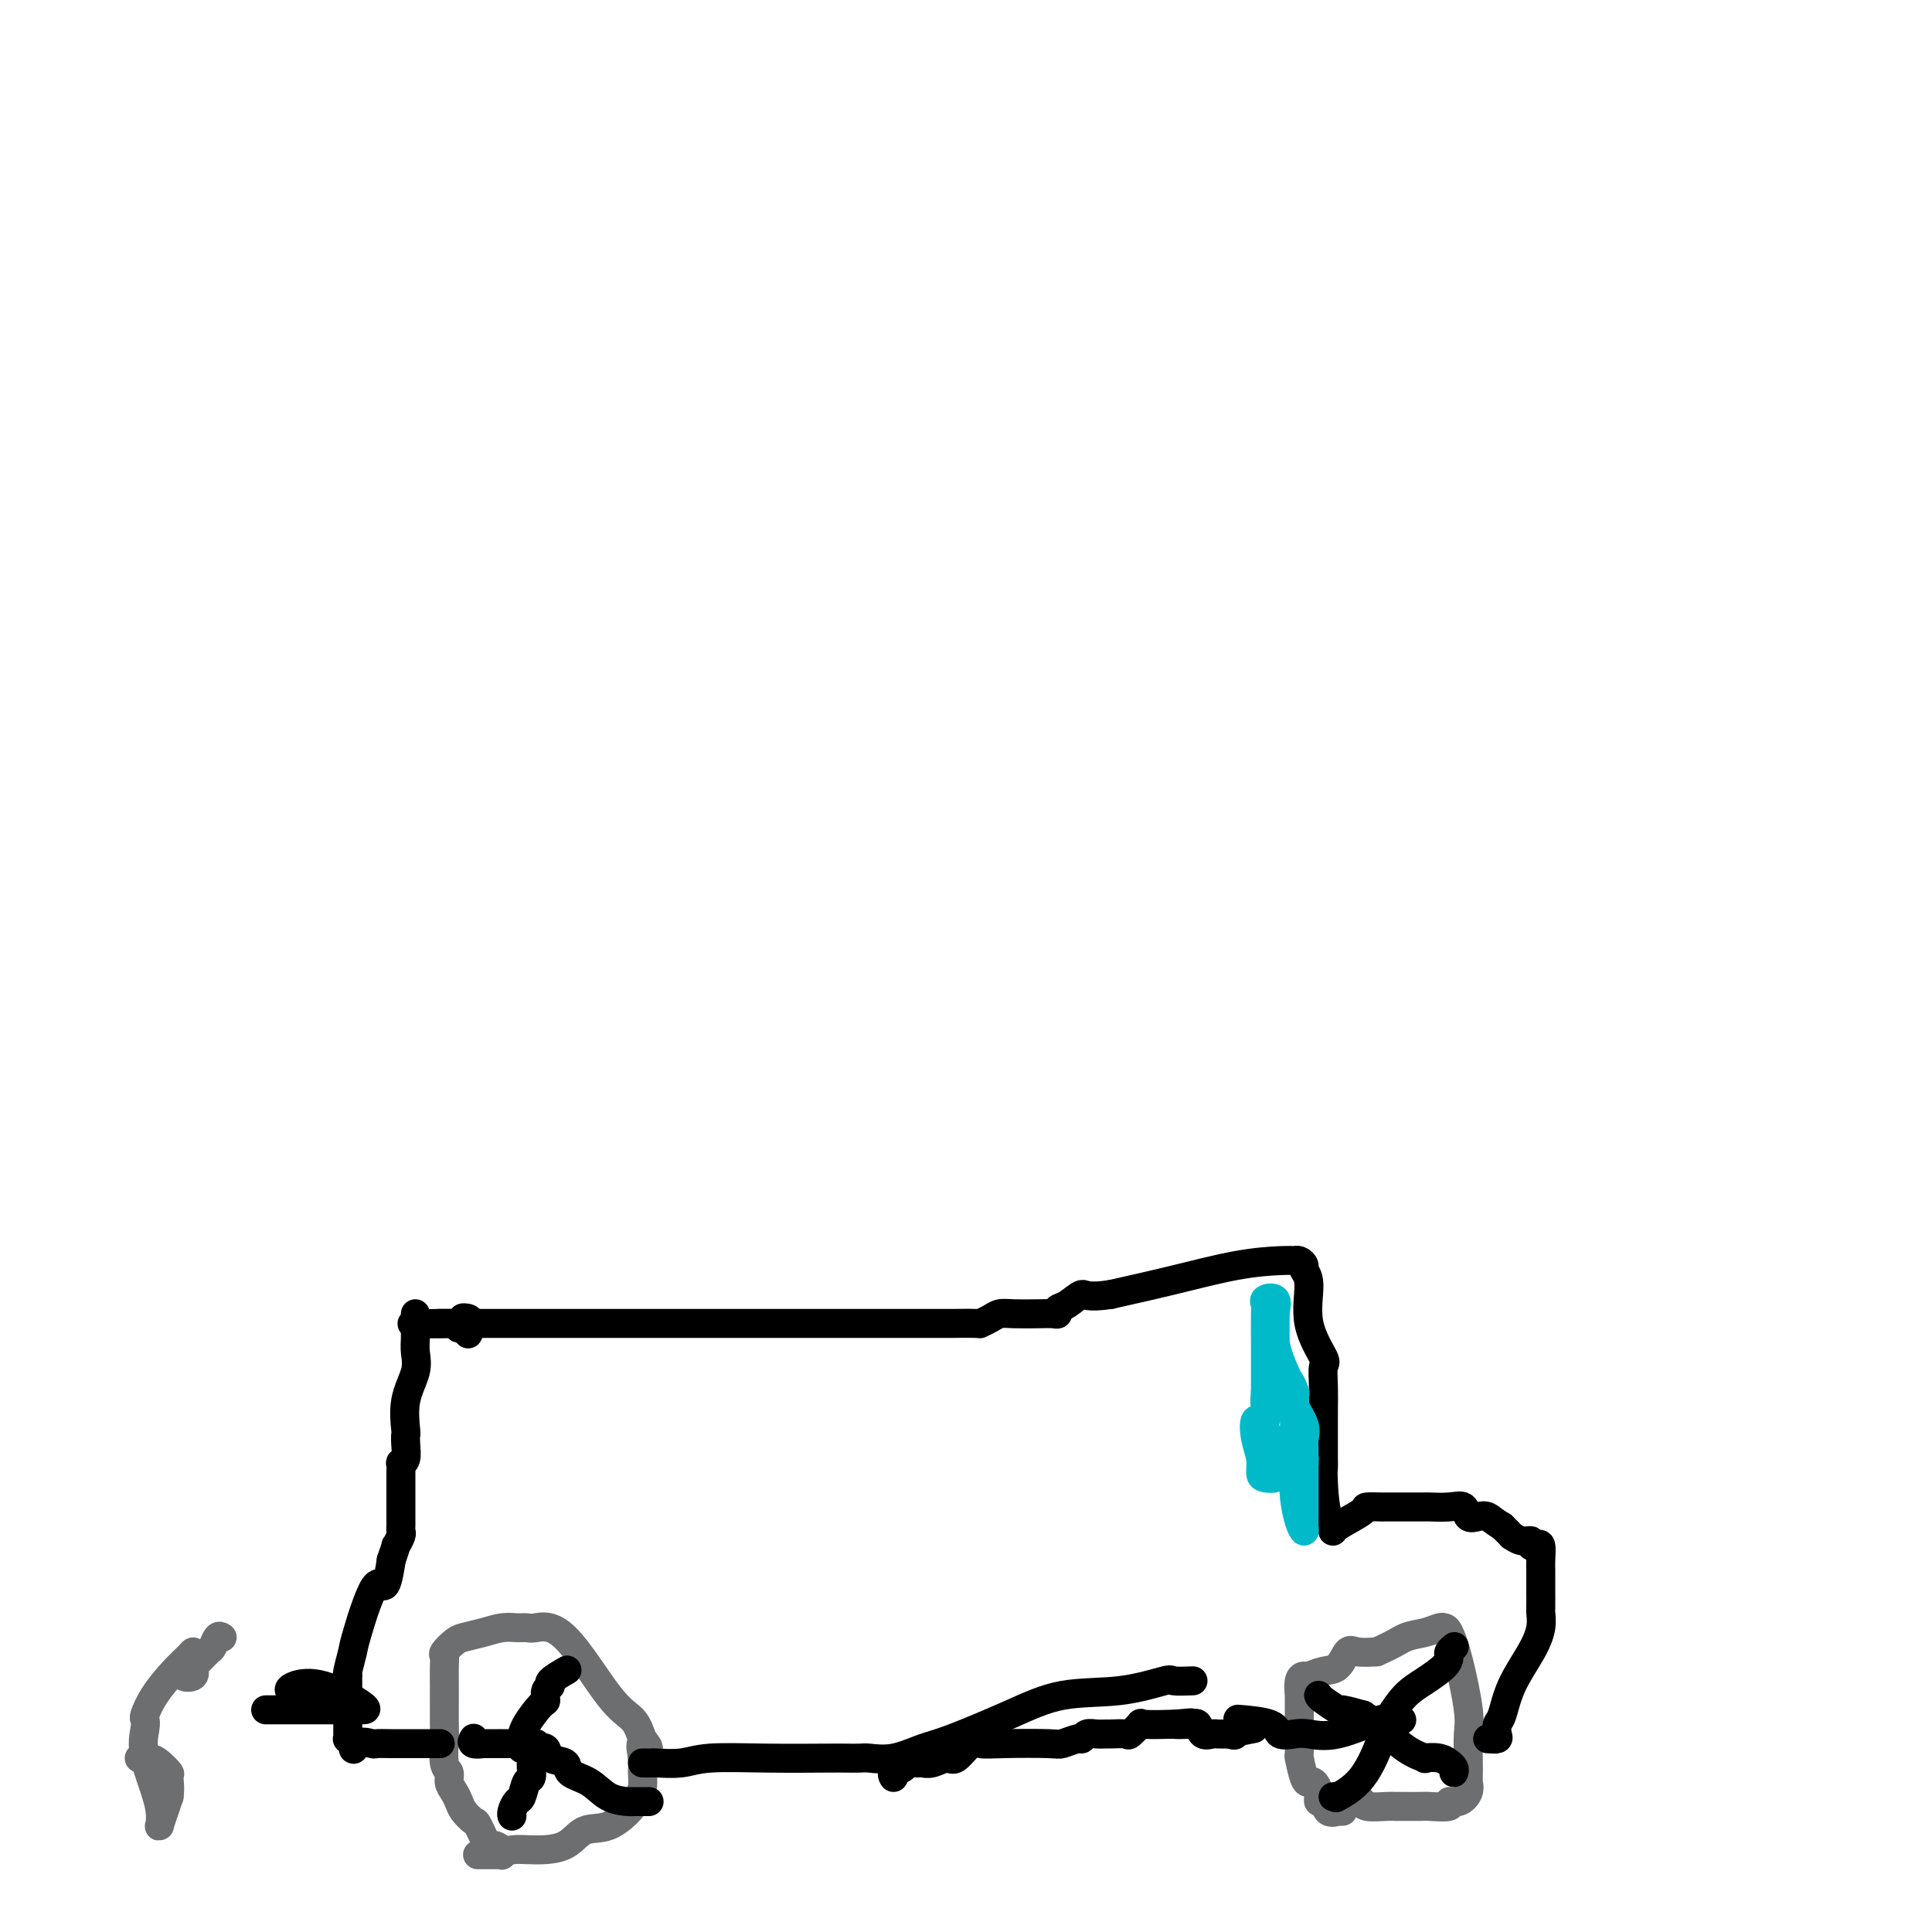 <svg viewBox='0 0 400 400' version='1.1' xmlns='http://www.w3.org/2000/svg' xmlns:xlink='http://www.w3.org/1999/xlink'><g fill='none' stroke='#6D6E70' stroke-width='6' stroke-linecap='round' stroke-linejoin='round'><path d='M104,384c0.211,-0.278 0.423,-0.556 0,-1c-0.423,-0.444 -1.479,-1.053 -2,-1c-0.521,0.053 -0.507,0.768 -1,0c-0.493,-0.768 -1.494,-3.021 -2,-4c-0.506,-0.979 -0.518,-0.685 -1,-1c-0.482,-0.315 -1.435,-1.240 -2,-2c-0.565,-0.760 -0.744,-1.355 -1,-2c-0.256,-0.645 -0.590,-1.339 -1,-2c-0.410,-0.661 -0.894,-1.291 -1,-2c-0.106,-0.709 0.168,-1.499 0,-2c-0.168,-0.501 -0.777,-0.713 -1,-2c-0.223,-1.287 -0.060,-3.651 0,-5c0.060,-1.349 0.017,-1.685 0,-3c-0.017,-1.315 -0.006,-3.608 0,-5c0.006,-1.392 0.008,-1.882 0,-3c-0.008,-1.118 -0.026,-2.863 0,-4c0.026,-1.137 0.096,-1.666 0,-2c-0.096,-0.334 -0.357,-0.471 0,-1c0.357,-0.529 1.331,-1.448 2,-2c0.669,-0.552 1.033,-0.737 2,-1c0.967,-0.263 2.536,-0.606 4,-1c1.464,-0.394 2.824,-0.841 4,-1c1.176,-0.159 2.169,-0.030 3,0c0.831,0.030 1.500,-0.040 2,0c0.500,0.040 0.830,0.190 2,0c1.170,-0.190 3.180,-0.721 6,2c2.820,2.721 6.452,8.694 9,12c2.548,3.306 4.014,3.945 5,5c0.986,1.055 1.493,2.528 2,4'/><path d='M133,360c2.474,3.332 0.659,1.163 0,1c-0.659,-0.163 -0.163,1.680 0,3c0.163,1.320 -0.007,2.116 0,3c0.007,0.884 0.192,1.855 0,3c-0.192,1.145 -0.759,2.465 -2,4c-1.241,1.535 -3.155,3.286 -5,4c-1.845,0.714 -3.623,0.391 -5,1c-1.377,0.609 -2.355,2.149 -4,3c-1.645,0.851 -3.958,1.013 -6,1c-2.042,-0.013 -3.813,-0.200 -5,0c-1.187,0.200 -1.792,0.786 -2,1c-0.208,0.214 -0.021,0.057 0,0c0.021,-0.057 -0.124,-0.015 -1,0c-0.876,0.015 -2.482,0.004 -3,0c-0.518,-0.004 0.053,-0.001 0,0c-0.053,0.001 -0.729,0.000 -1,0c-0.271,-0.000 -0.135,-0.000 0,0'/></g>
<g fill='none' stroke='#000000' stroke-width='6' stroke-linecap='round' stroke-linejoin='round'><path d='M108,362c0.000,0.000 0.100,0.100 0.1,0.1'/><path d='M108,362c-0.031,-0.623 -0.062,-1.245 0,-2c0.062,-0.755 0.217,-1.641 1,-3c0.783,-1.359 2.193,-3.189 3,-4c0.807,-0.811 1.012,-0.603 1,-1c-0.012,-0.397 -0.241,-1.399 0,-2c0.241,-0.601 0.951,-0.800 1,-1c0.049,-0.200 -0.564,-0.400 0,-1c0.564,-0.600 2.304,-1.600 3,-2c0.696,-0.400 0.348,-0.200 0,0'/><path d='M111,361c-0.366,-0.000 -0.733,-0.000 -1,0c-0.267,0.000 -0.436,0.000 -1,0c-0.564,-0.000 -1.525,-0.000 -2,0c-0.475,0.000 -0.465,0.000 -1,0c-0.535,-0.000 -1.616,-0.000 -2,0c-0.384,0.000 -0.072,0.001 0,0c0.072,-0.001 -0.096,-0.004 -1,0c-0.904,0.004 -2.543,0.015 -3,0c-0.457,-0.015 0.269,-0.056 0,0c-0.269,0.056 -1.534,0.207 -2,0c-0.466,-0.207 -0.133,-0.774 0,-1c0.133,-0.226 0.067,-0.113 0,0'/><path d='M110,365c-0.024,0.203 -0.048,0.407 0,1c0.048,0.593 0.167,1.577 0,2c-0.167,0.423 -0.619,0.285 -1,1c-0.381,0.715 -0.690,2.283 -1,3c-0.310,0.717 -0.619,0.584 -1,1c-0.381,0.416 -0.833,1.381 -1,2c-0.167,0.619 -0.048,0.891 0,1c0.048,0.109 0.024,0.054 0,0'/><path d='M110,362c0.202,0.056 0.405,0.112 1,0c0.595,-0.112 1.583,-0.393 2,0c0.417,0.393 0.263,1.461 1,2c0.737,0.539 2.365,0.551 3,1c0.635,0.449 0.276,1.336 1,2c0.724,0.664 2.531,1.106 4,2c1.469,0.894 2.601,2.239 4,3c1.399,0.761 3.065,0.936 4,1c0.935,0.064 1.137,0.017 1,0c-0.137,-0.017 -0.614,-0.005 0,0c0.614,0.005 2.318,0.001 3,0c0.682,-0.001 0.341,-0.001 0,0'/></g>
<g fill='none' stroke='#6D6E70' stroke-width='6' stroke-linecap='round' stroke-linejoin='round'><path d='M278,375c-0.478,0.017 -0.955,0.034 -1,0c-0.045,-0.034 0.343,-0.120 0,0c-0.343,0.120 -1.415,0.445 -2,0c-0.585,-0.445 -0.682,-1.660 -1,-2c-0.318,-0.340 -0.859,0.196 -1,0c-0.141,-0.196 0.116,-1.125 0,-2c-0.116,-0.875 -0.605,-1.695 -1,-2c-0.395,-0.305 -0.694,-0.094 -1,0c-0.306,0.094 -0.618,0.070 -1,-1c-0.382,-1.070 -0.834,-3.188 -1,-4c-0.166,-0.812 -0.044,-0.319 0,-1c0.044,-0.681 0.012,-2.537 0,-4c-0.012,-1.463 -0.003,-2.533 0,-3c0.003,-0.467 -0.000,-0.332 0,-1c0.000,-0.668 0.003,-2.141 0,-3c-0.003,-0.859 -0.014,-1.105 0,-1c0.014,0.105 0.051,0.560 0,0c-0.051,-0.560 -0.190,-2.137 0,-3c0.190,-0.863 0.709,-1.013 1,-1c0.291,0.013 0.356,0.189 1,0c0.644,-0.189 1.869,-0.744 3,-1c1.131,-0.256 2.169,-0.213 3,-1c0.831,-0.787 1.454,-2.404 2,-3c0.546,-0.596 1.013,-0.170 2,0c0.987,0.170 2.493,0.085 4,0'/><path d='M285,342c3.637,-1.563 4.728,-2.471 6,-3c1.272,-0.529 2.725,-0.678 4,-1c1.275,-0.322 2.374,-0.817 3,-1c0.626,-0.183 0.781,-0.056 1,0c0.219,0.056 0.504,0.040 1,1c0.496,0.960 1.205,2.895 2,6c0.795,3.105 1.677,7.381 2,10c0.323,2.619 0.088,3.583 0,5c-0.088,1.417 -0.029,3.288 0,5c0.029,1.712 0.027,3.267 0,4c-0.027,0.733 -0.081,0.645 0,1c0.081,0.355 0.295,1.153 0,2c-0.295,0.847 -1.099,1.744 -2,2c-0.901,0.256 -1.897,-0.127 -2,0c-0.103,0.127 0.688,0.766 0,1c-0.688,0.234 -2.853,0.062 -4,0c-1.147,-0.062 -1.274,-0.016 -2,0c-0.726,0.016 -2.051,0.001 -3,0c-0.949,-0.001 -1.522,0.014 -2,0c-0.478,-0.014 -0.860,-0.055 -2,0c-1.140,0.055 -3.038,0.207 -4,0c-0.962,-0.207 -0.989,-0.773 -1,-1c-0.011,-0.227 -0.005,-0.113 0,0'/></g>
<g fill='none' stroke='#000000' stroke-width='6' stroke-linecap='round' stroke-linejoin='round'><path d='M276,372c0.544,-0.062 1.088,-0.124 1,0c-0.088,0.124 -0.807,0.436 0,0c0.807,-0.436 3.139,-1.618 5,-4c1.861,-2.382 3.252,-5.964 4,-8c0.748,-2.036 0.852,-2.527 1,-3c0.148,-0.473 0.341,-0.928 1,-2c0.659,-1.072 1.783,-2.759 3,-4c1.217,-1.241 2.526,-2.035 4,-3c1.474,-0.965 3.113,-2.101 4,-3c0.887,-0.899 1.021,-1.561 1,-2c-0.021,-0.439 -0.198,-0.657 0,-1c0.198,-0.343 0.771,-0.812 1,-1c0.229,-0.188 0.115,-0.094 0,0'/><path d='M273,351c0.080,0.188 0.159,0.375 1,1c0.841,0.625 2.442,1.687 3,2c0.558,0.313 0.073,-0.124 1,0c0.927,0.124 3.265,0.807 4,1c0.735,0.193 -0.135,-0.106 0,0c0.135,0.106 1.275,0.616 3,2c1.725,1.384 4.036,3.643 6,5c1.964,1.357 3.583,1.813 4,2c0.417,0.187 -0.368,0.105 0,0c0.368,-0.105 1.888,-0.235 3,0c1.112,0.235 1.814,0.834 2,1c0.186,0.166 -0.146,-0.100 0,0c0.146,0.100 0.770,0.565 1,1c0.230,0.435 0.066,0.838 0,1c-0.066,0.162 -0.033,0.081 0,0'/><path d='M133,365c0.855,0.008 1.709,0.016 2,0c0.291,-0.016 0.018,-0.057 1,0c0.982,0.057 3.221,0.211 5,0c1.779,-0.211 3.100,-0.789 6,-1c2.900,-0.211 7.380,-0.057 12,0c4.620,0.057 9.381,0.017 12,0c2.619,-0.017 3.095,-0.011 4,0c0.905,0.011 2.237,0.028 3,0c0.763,-0.028 0.955,-0.099 2,0c1.045,0.099 2.941,0.370 5,0c2.059,-0.370 4.279,-1.379 6,-2c1.721,-0.621 2.941,-0.853 6,-2c3.059,-1.147 7.955,-3.207 12,-5c4.045,-1.793 7.239,-3.317 11,-4c3.761,-0.683 8.091,-0.523 12,-1c3.909,-0.477 7.399,-1.590 9,-2c1.601,-0.410 1.315,-0.117 2,0c0.685,0.117 2.343,0.059 4,0'/><path d='M185,368c-0.211,-0.340 -0.422,-0.680 0,-1c0.422,-0.320 1.477,-0.620 2,-1c0.523,-0.380 0.514,-0.838 1,-1c0.486,-0.162 1.466,-0.026 2,0c0.534,0.026 0.622,-0.057 1,0c0.378,0.057 1.044,0.254 2,0c0.956,-0.254 2.200,-0.958 3,-1c0.800,-0.042 1.156,0.577 2,0c0.844,-0.577 2.174,-2.350 3,-3c0.826,-0.650 1.146,-0.178 2,0c0.854,0.178 2.242,0.063 5,0c2.758,-0.063 6.885,-0.073 9,0c2.115,0.073 2.219,0.230 3,0c0.781,-0.230 2.241,-0.846 3,-1c0.759,-0.154 0.817,0.155 1,0c0.183,-0.155 0.491,-0.774 1,-1c0.509,-0.226 1.220,-0.058 2,0c0.780,0.058 1.628,0.008 2,0c0.372,-0.008 0.266,0.026 1,0c0.734,-0.026 2.307,-0.112 3,0c0.693,0.112 0.507,0.422 1,0c0.493,-0.422 1.665,-1.577 2,-2c0.335,-0.423 -0.168,-0.113 1,0c1.168,0.113 4.007,0.031 5,0c0.993,-0.031 0.141,-0.009 0,0c-0.141,0.009 0.430,0.004 1,0'/><path d='M243,357c6.615,-0.616 2.153,-0.158 1,0c-1.153,0.158 1.005,0.014 2,0c0.995,-0.014 0.828,0.101 1,0c0.172,-0.101 0.681,-0.419 1,0c0.319,0.419 0.446,1.576 1,2c0.554,0.424 1.534,0.114 2,0c0.466,-0.114 0.419,-0.033 1,0c0.581,0.033 1.791,0.016 3,0'/><path d='M255,359c1.619,0.369 -0.333,0.292 0,0c0.333,-0.292 2.952,-0.798 4,-1c1.048,-0.202 0.524,-0.101 0,0'/><path d='M257,356c-0.639,-0.053 -1.278,-0.106 0,0c1.278,0.106 4.472,0.371 6,1c1.528,0.629 1.388,1.621 2,2c0.612,0.379 1.975,0.144 3,0c1.025,-0.144 1.711,-0.196 3,0c1.289,0.196 3.181,0.640 6,0c2.819,-0.640 6.567,-2.365 9,-3c2.433,-0.635 3.552,-0.182 4,0c0.448,0.182 0.224,0.091 0,0'/><path d='M308,360c0.840,0.059 1.679,0.118 2,0c0.321,-0.118 0.123,-0.414 0,-1c-0.123,-0.586 -0.173,-1.461 0,-2c0.173,-0.539 0.568,-0.740 1,-2c0.432,-1.260 0.900,-3.578 2,-6c1.100,-2.422 2.831,-4.950 4,-7c1.169,-2.050 1.777,-3.624 2,-5c0.223,-1.376 0.060,-2.554 0,-3c-0.060,-0.446 -0.016,-0.161 0,-1c0.016,-0.839 0.004,-2.804 0,-4c-0.004,-1.196 -0.000,-1.624 0,-2c0.000,-0.376 -0.003,-0.700 0,-1c0.003,-0.300 0.011,-0.577 0,-1c-0.011,-0.423 -0.040,-0.993 0,-2c0.040,-1.007 0.149,-2.451 0,-3c-0.149,-0.549 -0.556,-0.204 -1,0c-0.444,0.204 -0.927,0.266 -1,0c-0.073,-0.266 0.262,-0.861 0,-1c-0.262,-0.139 -1.122,0.179 -2,0c-0.878,-0.179 -1.775,-0.856 -2,-1c-0.225,-0.144 0.221,0.245 0,0c-0.221,-0.245 -1.111,-1.122 -2,-2'/><path d='M311,316c-1.826,-1.063 -2.392,-1.721 -3,-2c-0.608,-0.279 -1.260,-0.180 -2,0c-0.740,0.180 -1.570,0.441 -2,0c-0.430,-0.441 -0.461,-1.582 -1,-2c-0.539,-0.418 -1.586,-0.112 -3,0c-1.414,0.112 -3.195,0.030 -4,0c-0.805,-0.030 -0.634,-0.008 -1,0c-0.366,0.008 -1.269,0.002 -2,0c-0.731,-0.002 -1.289,-0.000 -2,0c-0.711,0.000 -1.575,-0.000 -2,0c-0.425,0.000 -0.410,0.001 -1,0c-0.590,-0.001 -1.784,-0.004 -2,0c-0.216,0.004 0.545,0.016 0,0c-0.545,-0.016 -2.395,-0.060 -3,0c-0.605,0.060 0.034,0.222 -1,1c-1.034,0.778 -3.740,2.171 -5,3c-1.260,0.829 -1.074,1.094 -1,1c0.074,-0.094 0.037,-0.547 0,-1'/><path d='M276,316c-1.536,-1.257 -1.876,-6.398 -2,-9c-0.124,-2.602 -0.033,-2.663 0,-3c0.033,-0.337 0.009,-0.949 0,-2c-0.009,-1.051 -0.003,-2.541 0,-3c0.003,-0.459 0.004,0.113 0,-1c-0.004,-1.113 -0.013,-3.911 0,-6c0.013,-2.089 0.047,-3.469 0,-5c-0.047,-1.531 -0.174,-3.212 0,-4c0.174,-0.788 0.650,-0.683 0,-2c-0.650,-1.317 -2.426,-4.055 -3,-7c-0.574,-2.945 0.052,-6.095 0,-8c-0.052,-1.905 -0.783,-2.563 -1,-3c-0.217,-0.437 0.080,-0.653 0,-1c-0.080,-0.347 -0.539,-0.824 -1,-1c-0.461,-0.176 -0.925,-0.052 -1,0c-0.075,0.052 0.240,0.033 0,0c-0.240,-0.033 -1.033,-0.081 -3,0c-1.967,0.081 -5.106,0.291 -9,1c-3.894,0.709 -8.541,1.917 -13,3c-4.459,1.083 -8.729,2.042 -13,3'/><path d='M230,268c-5.232,0.819 -5.313,-0.134 -6,0c-0.687,0.134 -1.981,1.356 -3,2c-1.019,0.644 -1.764,0.709 -2,1c-0.236,0.291 0.036,0.809 0,1c-0.036,0.191 -0.379,0.054 -1,0c-0.621,-0.054 -1.519,-0.025 -3,0c-1.481,0.025 -3.545,0.045 -5,0c-1.455,-0.045 -2.302,-0.156 -3,0c-0.698,0.156 -1.246,0.578 -2,1c-0.754,0.422 -1.714,0.845 -2,1c-0.286,0.155 0.104,0.041 -1,0c-1.104,-0.041 -3.700,-0.011 -5,0c-1.300,0.011 -1.304,0.003 -2,0c-0.696,-0.003 -2.085,-0.001 -4,0c-1.915,0.001 -4.355,0.000 -5,0c-0.645,-0.000 0.506,-0.000 -1,0c-1.506,0.000 -5.670,0.000 -11,0c-5.330,-0.000 -11.826,-0.000 -19,0c-7.174,0.000 -15.026,0.000 -20,0c-4.974,-0.000 -7.069,-0.000 -9,0c-1.931,0.000 -3.698,0.000 -5,0c-1.302,-0.000 -2.140,-0.000 -4,0c-1.860,0.000 -4.741,0.000 -9,0c-4.259,-0.000 -9.894,-0.000 -13,0c-3.106,0.000 -3.682,0.000 -4,0c-0.318,-0.000 -0.376,-0.000 0,0c0.376,0.000 1.188,0.000 2,0'/><path d='M93,274c-16.896,0.057 -4.137,0.201 1,0c5.137,-0.201 2.652,-0.746 2,-1c-0.652,-0.254 0.528,-0.215 1,0c0.472,0.215 0.236,0.608 0,1'/><path d='M97,274c0.618,0.457 0.163,1.600 0,2c-0.163,0.400 -0.033,0.056 0,0c0.033,-0.056 -0.029,0.177 0,0c0.029,-0.177 0.151,-0.765 0,-1c-0.151,-0.235 -0.576,-0.118 -1,0'/><path d='M96,275c-0.378,0.156 -0.822,0.044 -1,0c-0.178,-0.044 -0.089,-0.022 0,0'/><path d='M86,272c0.001,0.382 0.002,0.764 0,1c-0.002,0.236 -0.008,0.325 0,1c0.008,0.675 0.030,1.936 0,3c-0.030,1.064 -0.113,1.930 0,3c0.113,1.070 0.422,2.344 0,4c-0.422,1.656 -1.576,3.694 -2,6c-0.424,2.306 -0.117,4.881 0,6c0.117,1.119 0.046,0.781 0,1c-0.046,0.219 -0.065,0.994 0,2c0.065,1.006 0.214,2.244 0,3c-0.214,0.756 -0.789,1.030 -1,1c-0.211,-0.030 -0.056,-0.363 0,0c0.056,0.363 0.015,1.424 0,2c-0.015,0.576 -0.004,0.669 0,1c0.004,0.331 0.001,0.900 0,1c-0.001,0.100 -0.000,-0.268 0,0c0.000,0.268 0.000,1.171 0,2c-0.000,0.829 0.000,1.584 0,2c-0.000,0.416 -0.000,0.493 0,1c0.000,0.507 0.001,1.444 0,2c-0.001,0.556 -0.004,0.732 0,1c0.004,0.268 0.016,0.630 0,1c-0.016,0.370 -0.060,0.748 0,1c0.060,0.252 0.222,0.377 0,1c-0.222,0.623 -0.829,1.745 -1,2c-0.171,0.255 0.094,-0.356 0,0c-0.094,0.356 -0.547,1.678 -1,3'/><path d='M81,323c-1.222,8.464 -1.777,4.125 -3,5c-1.223,0.875 -3.112,6.966 -4,10c-0.888,3.034 -0.774,3.012 -1,4c-0.226,0.988 -0.793,2.985 -1,4c-0.207,1.015 -0.056,1.049 0,1c0.056,-0.049 0.015,-0.182 0,0c-0.015,0.182 -0.004,0.678 0,1c0.004,0.322 0.001,0.471 0,1c-0.001,0.529 -0.000,1.439 0,2c0.000,0.561 0.000,0.775 0,1c-0.000,0.225 -0.000,0.463 0,1c0.000,0.537 0.000,1.373 0,2c-0.000,0.627 -0.001,1.044 0,1c0.001,-0.044 0.004,-0.548 0,0c-0.004,0.548 -0.015,2.150 0,3c0.015,0.850 0.056,0.950 0,1c-0.056,0.050 -0.207,0.052 0,0c0.207,-0.052 0.774,-0.158 1,0c0.226,0.158 0.113,0.579 0,1'/><path d='M73,361c0.205,2.321 0.219,0.622 1,0c0.781,-0.622 2.330,-0.167 3,0c0.670,0.167 0.462,0.045 1,0c0.538,-0.045 1.822,-0.012 3,0c1.178,0.012 2.249,0.003 3,0c0.751,-0.003 1.181,-0.001 2,0c0.819,0.001 2.028,0.000 3,0c0.972,-0.000 1.706,-0.000 2,0c0.294,0.000 0.147,0.000 0,0'/><path d='M69,350c-0.260,-0.000 -0.520,-0.000 -1,0c-0.480,0.000 -1.180,0.001 -2,0c-0.820,-0.001 -1.761,-0.003 -2,0c-0.239,0.003 0.224,0.011 0,0c-0.224,-0.011 -1.134,-0.041 -2,0c-0.866,0.041 -1.689,0.155 -2,0c-0.311,-0.155 -0.110,-0.577 1,-1c1.110,-0.423 3.130,-0.845 6,0c2.870,0.845 6.590,2.959 8,4c1.410,1.041 0.508,1.011 0,1c-0.508,-0.011 -0.623,-0.003 -1,0c-0.377,0.003 -1.015,0.001 -2,0c-0.985,-0.001 -2.315,-0.000 -5,0c-2.685,0.000 -6.723,0.000 -9,0c-2.277,-0.000 -2.793,-0.000 -3,0c-0.207,0.000 -0.103,0.000 0,0'/></g>
<g fill='none' stroke='#6D6E70' stroke-width='6' stroke-linecap='round' stroke-linejoin='round'><path d='M46,339c-0.321,-0.216 -0.642,-0.433 -1,0c-0.358,0.433 -0.754,1.515 -1,2c-0.246,0.485 -0.343,0.373 -1,1c-0.657,0.627 -1.875,1.994 -3,3c-1.125,1.006 -2.157,1.653 -2,2c0.157,0.347 1.505,0.396 2,0c0.495,-0.396 0.139,-1.237 0,-2c-0.139,-0.763 -0.061,-1.447 0,-2c0.061,-0.553 0.104,-0.975 0,-1c-0.104,-0.025 -0.354,0.346 -1,1c-0.646,0.654 -1.689,1.591 -3,3c-1.311,1.409 -2.890,3.292 -4,5c-1.110,1.708 -1.750,3.243 -2,4c-0.250,0.757 -0.111,0.737 0,1c0.111,0.263 0.193,0.811 0,2c-0.193,1.189 -0.660,3.020 0,6c0.660,2.980 2.447,7.110 3,10c0.553,2.890 -0.128,4.540 0,4c0.128,-0.540 1.064,-3.270 2,-6'/><path d='M35,372c0.283,-1.802 -0.009,-3.306 0,-4c0.009,-0.694 0.318,-0.578 0,-1c-0.318,-0.422 -1.262,-1.381 -2,-2c-0.738,-0.619 -1.270,-0.898 -2,-1c-0.730,-0.102 -1.658,-0.027 -2,0c-0.342,0.027 -0.098,0.008 0,0c0.098,-0.008 0.049,-0.004 0,0'/></g>
<g fill='none' stroke='#00BAC9' stroke-width='6' stroke-linecap='round' stroke-linejoin='round'><path d='M264,272c0.000,0.113 0.001,0.226 0,1c-0.001,0.774 -0.003,2.210 0,3c0.003,0.790 0.011,0.934 0,2c-0.011,1.066 -0.041,3.054 0,4c0.041,0.946 0.155,0.849 0,1c-0.155,0.151 -0.577,0.550 0,1c0.577,0.450 2.155,0.953 3,2c0.845,1.047 0.959,2.639 1,4c0.041,1.361 0.010,2.491 0,4c-0.010,1.509 0.000,3.398 0,5c-0.000,1.602 -0.010,2.917 0,4c0.010,1.083 0.041,1.934 0,3c-0.041,1.066 -0.155,2.349 0,4c0.155,1.651 0.577,3.672 1,5c0.423,1.328 0.845,1.964 1,2c0.155,0.036 0.042,-0.529 0,-1c-0.042,-0.471 -0.012,-0.849 0,-3c0.012,-2.151 0.006,-6.076 0,-10'/><path d='M270,303c0.152,-1.985 0.033,-0.948 0,-1c-0.033,-0.052 0.019,-1.194 0,-2c-0.019,-0.806 -0.109,-1.276 0,-2c0.109,-0.724 0.418,-1.703 0,-3c-0.418,-1.297 -1.564,-2.911 -2,-4c-0.436,-1.089 -0.163,-1.654 0,-2c0.163,-0.346 0.215,-0.473 0,-1c-0.215,-0.527 -0.697,-1.455 -1,-2c-0.303,-0.545 -0.429,-0.707 -1,-2c-0.571,-1.293 -1.589,-3.716 -2,-6c-0.411,-2.284 -0.215,-4.428 0,-6c0.215,-1.572 0.450,-2.571 0,-3c-0.450,-0.429 -1.585,-0.289 -2,0c-0.415,0.289 -0.111,0.725 0,1c0.111,0.275 0.030,0.389 0,2c-0.030,1.611 -0.008,4.721 0,7c0.008,2.279 0.002,3.729 0,5c-0.002,1.271 -0.001,2.363 0,3c0.001,0.637 0.000,0.818 0,1'/><path d='M262,288c-0.301,3.461 -0.054,2.614 0,2c0.054,-0.614 -0.087,-0.993 0,0c0.087,0.993 0.401,3.359 0,4c-0.401,0.641 -1.517,-0.441 -2,0c-0.483,0.441 -0.332,2.406 0,4c0.332,1.594 0.845,2.818 1,4c0.155,1.182 -0.050,2.323 0,3c0.050,0.677 0.353,0.890 1,1c0.647,0.110 1.637,0.117 2,0c0.363,-0.117 0.097,-0.359 0,-1c-0.097,-0.641 -0.026,-1.683 0,-2c0.026,-0.317 0.007,0.090 0,0c-0.007,-0.090 -0.002,-0.678 0,-1c0.002,-0.322 0.001,-0.378 0,-1c-0.001,-0.622 -0.000,-1.811 0,-3'/></g>
</svg>